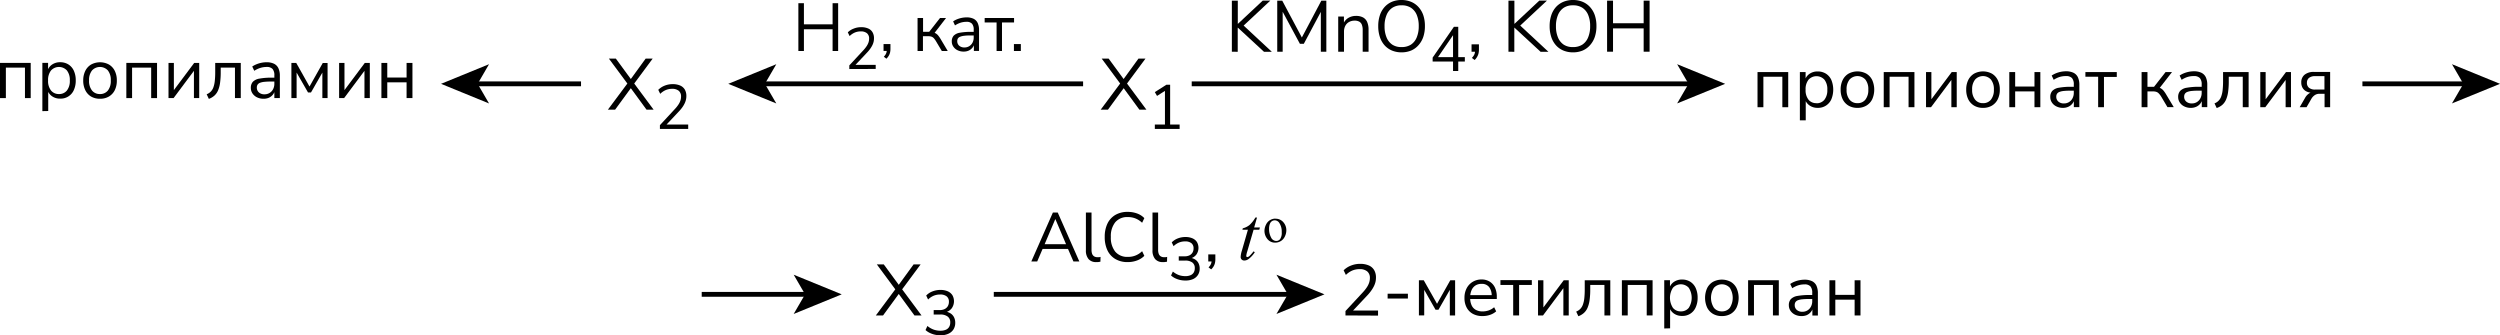 <?xml version="1.0" encoding="UTF-8"?> <svg xmlns="http://www.w3.org/2000/svg" id="Слой_1" data-name="Слой 1" viewBox="0 0 1035.71 138.91"><defs><style>.cls-1{fill:none;stroke:#000;stroke-miterlimit:10;stroke-width:2px;}</style></defs><path d="M42.66,47.78V33.2H55.38V47.78H53V35.15H45.09V47.78Z" transform="translate(-42.66 -7.14)"></path><path d="M60.21,53.18v-20h2.37v3.45h-.3a4.81,4.81,0,0,1,1.91-2.71,5.74,5.74,0,0,1,3.4-1,6.28,6.28,0,0,1,3.41.92,6,6,0,0,1,2.25,2.61,9.41,9.41,0,0,1,.79,4,9.38,9.38,0,0,1-.79,4,5.93,5.93,0,0,1-5.66,3.55,5.68,5.68,0,0,1-3.39-1,5,5,0,0,1-1.92-2.69h.36v8.82Zm6.87-7.08a4.06,4.06,0,0,0,3.29-1.45,6.33,6.33,0,0,0,1.21-4.16,6.3,6.3,0,0,0-1.21-4.17,4.46,4.46,0,0,0-6.56,0,6.25,6.25,0,0,0-1.23,4.17,6.28,6.28,0,0,0,1.23,4.16A4.06,4.06,0,0,0,67.08,46.1Z" transform="translate(-42.66 -7.14)"></path><path d="M84.06,48.05a7.07,7.07,0,0,1-3.69-.93A6.24,6.24,0,0,1,78,44.5a8.81,8.81,0,0,1-.86-4,8.77,8.77,0,0,1,.86-4,6.27,6.27,0,0,1,2.41-2.63,7.79,7.79,0,0,1,7.38,0,6.29,6.29,0,0,1,2.42,2.63,8.77,8.77,0,0,1,.85,4,8.81,8.81,0,0,1-.85,4,6.26,6.26,0,0,1-2.42,2.62A7.07,7.07,0,0,1,84.06,48.05Zm0-1.95a4.06,4.06,0,0,0,3.29-1.45,6.33,6.33,0,0,0,1.21-4.16,6.3,6.3,0,0,0-1.21-4.17,4.46,4.46,0,0,0-6.56,0,6.25,6.25,0,0,0-1.23,4.17,6.28,6.28,0,0,0,1.23,4.16A4.06,4.06,0,0,0,84.06,46.1Z" transform="translate(-42.66 -7.14)"></path><path d="M95,47.78V33.2h12.72V47.78h-2.43V35.15H97.38V47.78Z" transform="translate(-42.66 -7.14)"></path><path d="M112.47,47.78V33.2h2.22V45.47h-.75l9.18-12.27h2.07V47.78H123V35.48h.75l-9.18,12.3Z" transform="translate(-42.66 -7.14)"></path><path d="M129.18,48.11l-.9-1.92a4.69,4.69,0,0,0,2.78-2.86,11.08,11.08,0,0,0,.58-2.63,33.68,33.68,0,0,0,.18-3.78V33.2h10.59V47.78H140V35.15H134.1V37a31.83,31.83,0,0,1-.27,4.44,12,12,0,0,1-.85,3.2,6.21,6.21,0,0,1-1.53,2.14A7,7,0,0,1,129.18,48.11Z" transform="translate(-42.66 -7.14)"></path><path d="M151.83,48.05a6,6,0,0,1-2.68-.58,4.78,4.78,0,0,1-1.88-1.61,4,4,0,0,1-.69-2.28,3.71,3.71,0,0,1,.83-2.55,4.86,4.86,0,0,1,2.73-1.32,27.16,27.16,0,0,1,5.2-.39h1.35v1.59h-1.32q-1.83,0-3.06.12a7,7,0,0,0-1.95.42,2.11,2.11,0,0,0-1,.78,2.23,2.23,0,0,0-.3,1.2,2.6,2.6,0,0,0,.86,2,3.31,3.31,0,0,0,2.32.78,3.93,3.93,0,0,0,2.12-.57,4,4,0,0,0,1.44-1.56,4.79,4.79,0,0,0,.52-2.28V38.39a3.92,3.92,0,0,0-.75-2.68,3.19,3.19,0,0,0-2.46-.83,8.7,8.7,0,0,0-2.55.38A10,10,0,0,0,148,36.47l-.84-1.77a9.24,9.24,0,0,1,1.77-.94,11,11,0,0,1,2.07-.62,10.85,10.85,0,0,1,2.07-.21,7,7,0,0,1,3.12.62A3.93,3.93,0,0,1,158,35.41a7.35,7.35,0,0,1,.6,3.19v9.18h-2.28V44.39h.27a4.4,4.4,0,0,1-.91,2,4.65,4.65,0,0,1-1.67,1.26A5.31,5.31,0,0,1,151.83,48.05Z" transform="translate(-42.66 -7.14)"></path><path d="M163.38,47.78V33.2h2L170.88,43l5.49-9.75h2V47.78h-2.16V36h.69l-5.4,9.45h-1.23L164.85,36h.69V47.78Z" transform="translate(-42.66 -7.14)"></path><path d="M183.15,47.78V33.2h2.22V45.47h-.75L193.8,33.2h2.07V47.78h-2.22V35.48h.75l-9.18,12.3Z" transform="translate(-42.66 -7.14)"></path><path d="M200.67,47.78V33.2h2.43v6.06h8V33.2h2.43V47.78h-2.43V41.24h-8v6.54Z" transform="translate(-42.66 -7.14)"></path><line class="cls-1" x1="1021.59" y1="34.73" x2="978.71" y2="34.73"></line><polygon points="1035.71 34.73 1015.81 26.6 1020.53 34.73 1015.81 42.85 1035.71 34.73"></polygon><line class="cls-1" x1="700.59" y1="34.73" x2="493.71" y2="34.73"></line><polygon points="714.71 34.73 694.81 26.6 699.53 34.73 694.81 42.85 714.71 34.73"></polygon><line class="cls-1" x1="315.83" y1="34.73" x2="448.71" y2="34.73"></line><polygon points="301.71 34.73 321.61 42.86 316.88 34.73 321.61 26.6 301.71 34.73"></polygon><path d="M770.77,51.56V37h12.72V51.56h-2.43V38.93H773.2V51.56Z" transform="translate(-42.66 -7.14)"></path><path d="M788.32,57V37h2.37v3.45h-.3a4.84,4.84,0,0,1,1.9-2.71,5.77,5.77,0,0,1,3.41-1,6.31,6.31,0,0,1,3.41.92,6,6,0,0,1,2.25,2.61,10.62,10.62,0,0,1,0,8,5.93,5.93,0,0,1-5.66,3.55,5.62,5.62,0,0,1-3.39-1,4.94,4.94,0,0,1-1.92-2.68h.36V57Zm6.87-7.08a4.08,4.08,0,0,0,3.29-1.45,6.33,6.33,0,0,0,1.21-4.16,6.3,6.3,0,0,0-1.21-4.17,4.46,4.46,0,0,0-6.56,0,6.25,6.25,0,0,0-1.23,4.17,6.28,6.28,0,0,0,1.23,4.16A4.06,4.06,0,0,0,795.19,49.88Z" transform="translate(-42.66 -7.14)"></path><path d="M812.17,51.83a7.07,7.07,0,0,1-3.69-.93,6.26,6.26,0,0,1-2.42-2.62,8.81,8.81,0,0,1-.85-4,8.77,8.77,0,0,1,.85-4,6.29,6.29,0,0,1,2.42-2.63,7.79,7.79,0,0,1,7.38,0,6.35,6.35,0,0,1,2.42,2.63,9.86,9.86,0,0,1,0,8,6.33,6.33,0,0,1-2.42,2.62A7.07,7.07,0,0,1,812.17,51.83Zm0-1.95a4,4,0,0,0,3.28-1.45,6.33,6.33,0,0,0,1.22-4.16,6.3,6.3,0,0,0-1.22-4.17,4.44,4.44,0,0,0-6.55,0,6.25,6.25,0,0,0-1.23,4.17,6.28,6.28,0,0,0,1.23,4.16A4.06,4.06,0,0,0,812.17,49.88Z" transform="translate(-42.66 -7.14)"></path><path d="M823.06,51.56V37h12.72V51.56h-2.43V38.93h-7.86V51.56Z" transform="translate(-42.66 -7.14)"></path><path d="M840.58,51.56V37h2.22V49.25h-.75L851.23,37h2.07V51.56h-2.22V39.26h.75l-9.18,12.3Z" transform="translate(-42.66 -7.14)"></path><path d="M864.19,51.83a7.07,7.07,0,0,1-3.69-.93,6.33,6.33,0,0,1-2.42-2.62,8.81,8.81,0,0,1-.85-4,8.77,8.77,0,0,1,.85-4,6.35,6.35,0,0,1,2.42-2.63,7.79,7.79,0,0,1,7.38,0,6.27,6.27,0,0,1,2.41,2.63,8.64,8.64,0,0,1,.86,4,8.69,8.69,0,0,1-.86,4,6.24,6.24,0,0,1-2.41,2.62A7.07,7.07,0,0,1,864.19,51.83Zm0-1.95a4,4,0,0,0,3.28-1.45,6.28,6.28,0,0,0,1.22-4.16,6.25,6.25,0,0,0-1.22-4.17,4.44,4.44,0,0,0-6.55,0,6.25,6.25,0,0,0-1.23,4.17,6.28,6.28,0,0,0,1.23,4.16A4.06,4.06,0,0,0,864.19,49.88Z" transform="translate(-42.66 -7.14)"></path><path d="M875.08,51.56V37h2.43V43h8V37h2.43V51.56h-2.43V45h-8v6.54Z" transform="translate(-42.66 -7.14)"></path><path d="M897.31,51.83a5.88,5.88,0,0,1-2.69-.59,4.64,4.64,0,0,1-1.87-1.6,4,4,0,0,1-.69-2.28,3.71,3.71,0,0,1,.82-2.55,4.86,4.86,0,0,1,2.73-1.32,27.27,27.27,0,0,1,5.21-.39h1.35v1.59h-1.32q-1.83,0-3.06.12a7,7,0,0,0-1.95.42,2.11,2.11,0,0,0-1,.78,2.23,2.23,0,0,0-.3,1.2,2.59,2.59,0,0,0,.85,2,3.33,3.33,0,0,0,2.33.78,3.9,3.9,0,0,0,2.11-.57,4,4,0,0,0,1.44-1.56,4.8,4.8,0,0,0,.53-2.28V42.17a3.92,3.92,0,0,0-.75-2.68,3.19,3.19,0,0,0-2.46-.83A8.7,8.7,0,0,0,896,39a10,10,0,0,0-2.52,1.21l-.84-1.77a9.24,9.24,0,0,1,1.77-.94,11,11,0,0,1,2.07-.62,10.85,10.85,0,0,1,2.07-.21,7,7,0,0,1,3.12.62,3.93,3.93,0,0,1,1.83,1.86,7.35,7.35,0,0,1,.6,3.19v9.18h-2.28V48.17h.27a4.41,4.41,0,0,1-.92,1.95,4.61,4.61,0,0,1-1.66,1.26A5.31,5.31,0,0,1,897.31,51.83Z" transform="translate(-42.66 -7.14)"></path><path d="M911.89,51.56V38.93h-5.28V37h13v2h-5.31V51.56Z" transform="translate(-42.66 -7.14)"></path><path d="M929.89,51.56V37h2.43v6.09h2.73L939.82,37h2.67L937,44.06l-.69-.78a4.08,4.08,0,0,1,1.47.42,4.2,4.2,0,0,1,1.2,1,13.5,13.5,0,0,1,1.23,1.82l3,5h-2.61L938,47.15a7.42,7.42,0,0,0-1-1.3,2.44,2.44,0,0,0-1-.65A4.74,4.74,0,0,0,934.6,45h-2.28v6.54Z" transform="translate(-42.66 -7.14)"></path><path d="M950.29,51.83a5.88,5.88,0,0,1-2.69-.59,4.64,4.64,0,0,1-1.87-1.6,4,4,0,0,1-.69-2.28,3.71,3.71,0,0,1,.82-2.55,4.86,4.86,0,0,1,2.73-1.32,27.27,27.27,0,0,1,5.21-.39h1.35v1.59h-1.32q-1.83,0-3.06.12a7,7,0,0,0-1.95.42,2.11,2.11,0,0,0-1,.78,2.23,2.23,0,0,0-.3,1.2,2.59,2.59,0,0,0,.85,2,3.33,3.33,0,0,0,2.33.78,3.9,3.9,0,0,0,2.11-.57,4,4,0,0,0,1.44-1.56,4.8,4.8,0,0,0,.53-2.28V42.17a3.92,3.92,0,0,0-.75-2.68,3.19,3.19,0,0,0-2.46-.83A8.7,8.7,0,0,0,949,39a10,10,0,0,0-2.52,1.21l-.84-1.77a9.24,9.24,0,0,1,1.77-.94,11,11,0,0,1,2.07-.62,10.85,10.85,0,0,1,2.07-.21,7,7,0,0,1,3.12.62,3.93,3.93,0,0,1,1.83,1.86,7.35,7.35,0,0,1,.6,3.19v9.18h-2.28V48.17h.27a4.41,4.41,0,0,1-.92,1.95,4.61,4.61,0,0,1-1.66,1.26A5.31,5.31,0,0,1,950.29,51.83Z" transform="translate(-42.66 -7.14)"></path><path d="M961,51.89l-.9-1.92a4.71,4.71,0,0,0,2.77-2.86,11,11,0,0,0,.59-2.63,33.68,33.68,0,0,0,.18-3.78V37h10.59V51.56h-2.43V38.93H966v1.86a31.83,31.83,0,0,1-.27,4.44,12,12,0,0,1-.86,3.2,6.21,6.21,0,0,1-1.53,2.14A6.91,6.91,0,0,1,961,51.89Z" transform="translate(-42.66 -7.14)"></path><path d="M979.06,51.56V37h2.22V49.25h-.75L989.71,37h2.07V51.56h-2.22V39.26h.75l-9.18,12.3Z" transform="translate(-42.66 -7.14)"></path><path d="M995.38,51.56l2.25-3.9A5.13,5.13,0,0,1,999.07,46a3,3,0,0,1,1.74-.63h.39v.27a6.87,6.87,0,0,1-2.78-.51,3.87,3.87,0,0,1-1.77-1.48,4.28,4.28,0,0,1-.61-2.33,4,4,0,0,1,1.33-3.19,5.89,5.89,0,0,1,4-1.19H1008V51.56h-2.31V46h-2.13a3.37,3.37,0,0,0-2,.6,4.79,4.79,0,0,0-1.33,1.47l-2,3.48Zm6.45-7.32h3.81V38.69h-3.81a3.89,3.89,0,0,0-2.61.74,2.54,2.54,0,0,0-.84,2,2.6,2.6,0,0,0,.84,2.06A3.89,3.89,0,0,0,1001.83,44.24Z" transform="translate(-42.66 -7.14)"></path><path d="M498.67,52.56l8.4-11.28v.93l-8-10.8h2.88l6.6,9h-.78l6.54-9h2.91l-8,10.8v-.93l8.37,11.28h-2.91l-7-9.57h1l-7,9.57Z" transform="translate(-42.66 -7.14)"></path><path d="M521.09,60.56V58.74h4.19V44.08h1.12L522,46.88l-.91-1.58,4.81-3.07h1.53V58.74h3.93v1.82Z" transform="translate(-42.66 -7.14)"></path><line class="cls-1" x1="534.59" y1="121.94" x2="411.71" y2="121.94"></line><polygon points="548.71 121.94 528.81 113.81 533.53 121.94 528.81 130.07 548.71 121.94"></polygon><line class="cls-1" x1="334.59" y1="121.94" x2="290.71" y2="121.94"></line><polygon points="348.71 121.94 328.81 113.81 333.53 121.94 328.81 130.07 348.71 121.94"></polygon><line class="cls-1" x1="196.83" y1="34.73" x2="240.71" y2="34.73"></line><polygon points="182.71 34.73 202.6 42.86 197.88 34.73 202.6 26.6 182.71 34.73"></polygon><path d="M600.07,137.82V136l7.23-7.79a15.9,15.9,0,0,0,1.65-2.09,8.11,8.11,0,0,0,.93-1.9,6.12,6.12,0,0,0,.3-1.89,3.4,3.4,0,0,0-1.1-2.75,4.73,4.73,0,0,0-3.19-.94,7.77,7.77,0,0,0-3,.58,8.68,8.68,0,0,0-2.65,1.82l-.93-1.92a8.65,8.65,0,0,1,3-1.94,10.06,10.06,0,0,1,3.82-.73,8.77,8.77,0,0,1,3.6.66,4.73,4.73,0,0,1,2.22,1.93,6,6,0,0,1,.75,3.11,7.78,7.78,0,0,1-.22,1.87,8.59,8.59,0,0,1-.7,1.83,13.27,13.27,0,0,1-1.17,1.88,17.89,17.89,0,0,1-1.69,2l-6.36,6.75v-.69h11v2.1Z" transform="translate(-42.66 -7.14)"></path><path d="M617.53,130.82v-2h8.4v2Z" transform="translate(-42.66 -7.14)"></path><path d="M630.49,137.82V123.24h2L638,133l5.49-9.75h2v14.58H643.3V126H644l-5.4,9.45h-1.23L632,126h.69v11.79Z" transform="translate(-42.66 -7.14)"></path><path d="M656.86,138.08a8.15,8.15,0,0,1-4-.91,6.4,6.4,0,0,1-2.58-2.6,8.22,8.22,0,0,1-.91-4,8.38,8.38,0,0,1,.9-4,6.72,6.72,0,0,1,2.47-2.65,6.91,6.91,0,0,1,3.65-1,6.33,6.33,0,0,1,3.39.87A5.81,5.81,0,0,1,662,126.3a8.72,8.72,0,0,1,.76,3.81V131H651.25v-1.58h9.87l-.48.38a5.85,5.85,0,0,0-1.06-3.73,3.74,3.74,0,0,0-3.11-1.33,4.61,4.61,0,0,0-2.6.7,4.34,4.34,0,0,0-1.6,2,7.25,7.25,0,0,0-.54,2.9v.17a7.13,7.13,0,0,0,.59,3.09,4,4,0,0,0,1.75,1.91,5.7,5.7,0,0,0,2.79.65,8,8,0,0,0,2.51-.41,6.88,6.88,0,0,0,2.29-1.33l.84,1.71a7.47,7.47,0,0,1-2.52,1.44A9.3,9.3,0,0,1,656.86,138.08Z" transform="translate(-42.66 -7.14)"></path><path d="M669.55,137.82V125.19h-5.28v-2h13v2H672v12.63Z" transform="translate(-42.66 -7.14)"></path><path d="M679.84,137.82V123.24h2.22v12.27h-.75l9.18-12.27h2.07v14.58h-2.22v-12.3h.75l-9.18,12.3Z" transform="translate(-42.66 -7.14)"></path><path d="M696.55,138.15l-.9-1.92a5,5,0,0,0,1.69-1.11,5,5,0,0,0,1.08-1.76,11,11,0,0,0,.59-2.62,33.75,33.75,0,0,0,.18-3.79v-3.71h10.59v14.58h-2.43V125.19h-5.88v1.86a31.93,31.93,0,0,1-.27,4.44,12.06,12.06,0,0,1-.86,3.19,6.11,6.11,0,0,1-1.53,2.14A6.93,6.93,0,0,1,696.55,138.15Z" transform="translate(-42.66 -7.14)"></path><path d="M714.58,137.82V123.24H727.3v14.58h-2.43V125.19H717v12.63Z" transform="translate(-42.66 -7.14)"></path><path d="M732.13,143.22v-20h2.37v3.45h-.3a4.82,4.82,0,0,1,1.9-2.72,5.77,5.77,0,0,1,3.41-1,6.24,6.24,0,0,1,3.4.91,6,6,0,0,1,2.25,2.61,9.45,9.45,0,0,1,.8,4,9.33,9.33,0,0,1-.8,4,5.87,5.87,0,0,1-5.65,3.55,5.68,5.68,0,0,1-3.39-1,5,5,0,0,1-1.92-2.68h.36v8.82Zm6.87-7.08a4.05,4.05,0,0,0,3.28-1.46,7.7,7.7,0,0,0,0-8.32,4.44,4.44,0,0,0-6.55,0,7.65,7.65,0,0,0,0,8.32A4.07,4.07,0,0,0,739,136.14Z" transform="translate(-42.66 -7.14)"></path><path d="M756,138.08a7.07,7.07,0,0,1-3.69-.92,6.29,6.29,0,0,1-2.42-2.63,9.86,9.86,0,0,1,0-8,6.26,6.26,0,0,1,2.42-2.62,7.79,7.79,0,0,1,7.38,0,6.24,6.24,0,0,1,2.41,2.62,9.76,9.76,0,0,1,0,8,6.27,6.27,0,0,1-2.41,2.63A7.07,7.07,0,0,1,756,138.08Zm0-1.94a4.05,4.05,0,0,0,3.28-1.46,7.7,7.7,0,0,0,0-8.32,4.44,4.44,0,0,0-6.55,0,7.65,7.65,0,0,0,0,8.32A4.07,4.07,0,0,0,756,136.14Z" transform="translate(-42.66 -7.14)"></path><path d="M766.87,137.82V123.24h12.72v14.58h-2.43V125.19H769.3v12.63Z" transform="translate(-42.66 -7.14)"></path><path d="M789,138.08a6,6,0,0,1-2.69-.58,4.8,4.8,0,0,1-1.87-1.6,4,4,0,0,1-.69-2.28,3.69,3.69,0,0,1,.82-2.55,4.93,4.93,0,0,1,2.73-1.33,28.27,28.27,0,0,1,5.21-.38h1.35V131h-1.32q-1.83,0-3.06.12a7,7,0,0,0-2,.42,2.11,2.11,0,0,0-1,.78,2.23,2.23,0,0,0-.3,1.2,2.59,2.59,0,0,0,.85,2,3.33,3.33,0,0,0,2.33.78,3.9,3.9,0,0,0,2.11-.57,4,4,0,0,0,1.44-1.57,4.73,4.73,0,0,0,.53-2.27v-3.42a4,4,0,0,0-.75-2.69,3.19,3.19,0,0,0-2.46-.82,8.69,8.69,0,0,0-2.55.37,10,10,0,0,0-2.52,1.22l-.84-1.77a9.26,9.26,0,0,1,1.77-.95,11,11,0,0,1,2.07-.61,10.85,10.85,0,0,1,2.07-.21,7,7,0,0,1,3.12.61,3.93,3.93,0,0,1,1.83,1.86,7.4,7.4,0,0,1,.6,3.2v9.18h-2.28v-3.39h.27a4.38,4.38,0,0,1-.92,1.94,4.75,4.75,0,0,1-1.66,1.27A5.3,5.3,0,0,1,789,138.08Z" transform="translate(-42.66 -7.14)"></path><path d="M800.56,137.82V123.24H803v6.06h8v-6.06h2.43v14.58h-2.43v-6.54h-8v6.54Z" transform="translate(-42.66 -7.14)"></path><path d="M405.51,137.82l8.4-11.28v.93l-8-10.8h2.88l6.6,9h-.78l6.54-9h2.91l-8,10.8v-.93l8.37,11.28H421.5l-7-9.58h1l-7,9.58Z" transform="translate(-42.66 -7.14)"></path><path d="M432.3,146.05a10.58,10.58,0,0,1-2.35-.26,9.66,9.66,0,0,1-2.12-.74,7.2,7.2,0,0,1-1.74-1.18l.78-1.69a8.65,8.65,0,0,0,2.57,1.5,8.29,8.29,0,0,0,2.81.47,5.64,5.64,0,0,0,2.23-.39,2.83,2.83,0,0,0,1.38-1.16,3.57,3.57,0,0,0,.47-1.88,2.9,2.9,0,0,0-1.07-2.44,4.9,4.9,0,0,0-3.09-.84h-2.7V135.6H432a4.52,4.52,0,0,0,2-.42,3.13,3.13,0,0,0,1.31-1.18,3.52,3.52,0,0,0,.47-1.86,2.69,2.69,0,0,0-.94-2.22,4.16,4.16,0,0,0-2.7-.77,6.92,6.92,0,0,0-2.68.51,7.29,7.29,0,0,0-2.31,1.57l-.78-1.66a7.06,7.06,0,0,1,2.61-1.71,9,9,0,0,1,3.29-.61,7.48,7.48,0,0,1,3,.56,4.36,4.36,0,0,1,1.94,1.61,5.06,5.06,0,0,1-.26,5.44,4.79,4.79,0,0,1-2.55,1.65v-.29a5.32,5.32,0,0,1,2.17.83,4,4,0,0,1,1.36,1.6,5,5,0,0,1,.47,2.22,5,5,0,0,1-.74,2.75,4.81,4.81,0,0,1-2.12,1.79A7.74,7.74,0,0,1,432.3,146.05Z" transform="translate(-42.66 -7.14)"></path><path d="M294.51,52.56l8.4-11.28v.93l-8-10.8h2.88l6.6,9h-.78l6.54-9h2.91l-8,10.8v-.93l8.37,11.28H310.5l-7-9.57h1l-7,9.57Z" transform="translate(-42.66 -7.14)"></path><path d="M316.05,60.56V59l6.26-6.76a12.91,12.91,0,0,0,1.43-1.81,6.62,6.62,0,0,0,.81-1.65,5.41,5.41,0,0,0,.26-1.64,3,3,0,0,0-.95-2.38,4.14,4.14,0,0,0-2.77-.82,6.67,6.67,0,0,0-2.61.51,7.43,7.43,0,0,0-2.3,1.57l-.81-1.66A7.64,7.64,0,0,1,318,42.63a8.82,8.82,0,0,1,3.31-.63,7.63,7.63,0,0,1,3.12.57,4.17,4.17,0,0,1,1.93,1.67,5.29,5.29,0,0,1,.65,2.7,6.78,6.78,0,0,1-.2,1.62,7.37,7.37,0,0,1-.6,1.59,10.42,10.42,0,0,1-1,1.62,16.7,16.7,0,0,1-1.47,1.72l-5.51,5.85v-.6h9.54v1.82Z" transform="translate(-42.66 -7.14)"></path><path d="M553,28.56V7.41h2.46V17h.06l10.26-9.6h3.15l-11.76,11,0-1.32,12.39,11.52h-3.24l-10.83-10h-.06v10Z" transform="translate(-42.66 -7.14)"></path><path d="M571.8,28.56V7.41h2.07l8.58,16.11h-.9l8.52-16.11h2.07V28.56h-2.28V10.71h.72l-7.77,14.58h-1.62l-7.86-14.61h.72V28.56Z" transform="translate(-42.66 -7.14)"></path><path d="M597.06,28.56V14h2.37v3.24h-.33a5,5,0,0,1,2.06-2.62,6.08,6.08,0,0,1,3.28-.89,6,6,0,0,1,2.9.63,3.92,3.92,0,0,1,1.72,1.91,7.9,7.9,0,0,1,.57,3.22v9.09H607.2V19.62a6.1,6.1,0,0,0-.34-2.22,2.48,2.48,0,0,0-1.08-1.29,3.83,3.83,0,0,0-1.91-.42,4.65,4.65,0,0,0-2.31.56A3.79,3.79,0,0,0,600,17.84a5.13,5.13,0,0,0-.54,2.41v8.31Z" transform="translate(-42.66 -7.14)"></path><path d="M623.31,28.83a10.28,10.28,0,0,1-4-.76,8.52,8.52,0,0,1-3.06-2.18,9.68,9.68,0,0,1-1.93-3.42,14.08,14.08,0,0,1-.68-4.5,14,14,0,0,1,.68-4.51,9.54,9.54,0,0,1,1.93-3.39,8.64,8.64,0,0,1,3-2.16,10,10,0,0,1,4-.77,10.35,10.35,0,0,1,4,.75,8.52,8.52,0,0,1,3.06,2.16,9.61,9.61,0,0,1,2,3.41,13.92,13.92,0,0,1,.67,4.48,13.9,13.9,0,0,1-.69,4.53,9.87,9.87,0,0,1-2,3.42,8.53,8.53,0,0,1-3,2.18A10.35,10.35,0,0,1,623.31,28.83Zm0-2.19a7,7,0,0,0,3.86-1,6.46,6.46,0,0,0,2.41-3,11.79,11.79,0,0,0,.84-4.68,11.66,11.66,0,0,0-.84-4.68,6.48,6.48,0,0,0-2.41-2.94,7,7,0,0,0-3.86-1,6.81,6.81,0,0,0-3.79,1,6.5,6.5,0,0,0-2.42,3,11.65,11.65,0,0,0-.84,4.66,11.71,11.71,0,0,0,.84,4.67,6.58,6.58,0,0,0,2.42,3A6.74,6.74,0,0,0,623.31,26.64Z" transform="translate(-42.66 -7.14)"></path><path d="M644.63,36.56V32.63h-8.45V31L645,18.23h1.79V30.81h2.73v1.82h-2.73v3.93Zm0-5.75v-10h.63L638,31.39v-.58Z" transform="translate(-42.66 -7.14)"></path><path d="M653.58,32l-1.14-.87a5.85,5.85,0,0,0,.83-1.06,3.4,3.4,0,0,0,.39-1,4.87,4.87,0,0,0,.1-1l.54.51h-2V25.5h3.06v2.16a7,7,0,0,1-.16,1.54,5.13,5.13,0,0,1-.56,1.43A5.93,5.93,0,0,1,653.58,32Z" transform="translate(-42.66 -7.14)"></path><path d="M667.59,28.56V7.41h2.46V17h.06l10.26-9.6h3.15l-11.76,11,0-1.32,12.39,11.52h-3.24l-10.83-10h-.06v10Z" transform="translate(-42.66 -7.14)"></path><path d="M694.32,28.83a10.28,10.28,0,0,1-4-.76,8.52,8.52,0,0,1-3.06-2.18,9.68,9.68,0,0,1-1.93-3.42,14.08,14.08,0,0,1-.68-4.5,14,14,0,0,1,.68-4.51,9.54,9.54,0,0,1,1.93-3.39,8.64,8.64,0,0,1,3.05-2.16,10,10,0,0,1,4-.77,10.35,10.35,0,0,1,4,.75,8.52,8.52,0,0,1,3.06,2.16,9.61,9.61,0,0,1,2,3.41,13.92,13.92,0,0,1,.67,4.48,13.9,13.9,0,0,1-.69,4.53,9.87,9.87,0,0,1-2,3.42,8.53,8.53,0,0,1-3,2.18A10.35,10.35,0,0,1,694.32,28.83Zm0-2.19a7,7,0,0,0,3.86-1,6.46,6.46,0,0,0,2.41-3,11.79,11.79,0,0,0,.84-4.68,11.66,11.66,0,0,0-.84-4.68,6.48,6.48,0,0,0-2.41-2.94,7,7,0,0,0-3.86-1,6.81,6.81,0,0,0-3.79,1,6.5,6.5,0,0,0-2.42,3,11.65,11.65,0,0,0-.84,4.66,11.71,11.71,0,0,0,.84,4.67,6.58,6.58,0,0,0,2.42,3A6.74,6.74,0,0,0,694.32,26.64Z" transform="translate(-42.66 -7.14)"></path><path d="M708.45,28.56V7.41h2.46v9.36H723.6V7.41h2.46V28.56H723.6V18.9H710.91v9.66Z" transform="translate(-42.66 -7.14)"></path><path d="M469.92,115.46l8.94-20.28h2l8.95,20.28h-2.45l-2.5-5.78,1.15.6H473.66l1.18-.6-2.48,5.78Zm9.92-17.52-4.63,10.9-.69-.54h10.65l-.64.54-4.63-10.9Z" transform="translate(-42.66 -7.14)"></path><path d="M496.82,115.72a4,4,0,0,1-3.21-1.27,5.41,5.41,0,0,1-1.08-3.62V95.18h2.33v15.48a4.64,4.64,0,0,0,.27,1.69,2.17,2.17,0,0,0,.82,1,2.52,2.52,0,0,0,1.36.34,4.92,4.92,0,0,0,.67,0,3.77,3.77,0,0,0,.62-.13l-.06,2-.87.14A6,6,0,0,1,496.82,115.72Z" transform="translate(-42.66 -7.14)"></path><path d="M509.85,115.72a9.8,9.8,0,0,1-5.12-1.27,8.32,8.32,0,0,1-3.27-3.59,12.71,12.71,0,0,1-1.13-5.56,12.54,12.54,0,0,1,1.13-5.53,8.37,8.37,0,0,1,3.27-3.59,9.89,9.89,0,0,1,5.12-1.26,11.15,11.15,0,0,1,3.89.66,7.84,7.84,0,0,1,3,1.93l-.92,1.92a8.82,8.82,0,0,0-2.75-1.79,8.41,8.41,0,0,0-3.15-.57,6.46,6.46,0,0,0-5.24,2.16,9.18,9.18,0,0,0-1.81,6.07,9.24,9.24,0,0,0,1.81,6.09,6.44,6.44,0,0,0,5.24,2.17,8.09,8.09,0,0,0,5.9-2.36l.92,1.93a8.3,8.3,0,0,1-3,1.91A10.93,10.93,0,0,1,509.85,115.72Z" transform="translate(-42.66 -7.14)"></path><path d="M524.41,115.72a4,4,0,0,1-3.21-1.27,5.41,5.41,0,0,1-1.08-3.62V95.18h2.33v15.48a4.43,4.43,0,0,0,.28,1.69,2.06,2.06,0,0,0,.82,1,2.46,2.46,0,0,0,1.35.34,4.92,4.92,0,0,0,.67,0,3.56,3.56,0,0,0,.62-.13l-.05,2-.88.14A6,6,0,0,1,524.41,115.72Z" transform="translate(-42.66 -7.14)"></path><path d="M533.73,123.36a10.34,10.34,0,0,1-2.25-.25,10.23,10.23,0,0,1-2-.71,7,7,0,0,1-1.67-1.14l.75-1.62a8.48,8.48,0,0,0,2.47,1.45,7.87,7.87,0,0,0,2.69.45,5.44,5.44,0,0,0,2.15-.38,2.79,2.79,0,0,0,1.32-1.11,3.39,3.39,0,0,0,.45-1.8,2.79,2.79,0,0,0-1-2.35,4.78,4.78,0,0,0-3-.8H531v-1.77h2.42a4.34,4.34,0,0,0,2-.4,2.94,2.94,0,0,0,1.26-1.13,3.36,3.36,0,0,0,.45-1.78,2.62,2.62,0,0,0-.9-2.14,4,4,0,0,0-2.59-.73,6.54,6.54,0,0,0-2.57.49,7,7,0,0,0-2.22,1.5l-.75-1.59a6.93,6.93,0,0,1,2.51-1.64,8.63,8.63,0,0,1,3.15-.58,7.13,7.13,0,0,1,2.91.54,4.17,4.17,0,0,1,1.86,1.54,4.85,4.85,0,0,1-.25,5.21,4.53,4.53,0,0,1-2.45,1.59v-.28a5,5,0,0,1,2.08.8,3.87,3.87,0,0,1,1.31,1.53,4.91,4.91,0,0,1,.45,2.14,4.73,4.73,0,0,1-.71,2.63,4.66,4.66,0,0,1-2,1.72A7.63,7.63,0,0,1,533.73,123.36Z" transform="translate(-42.66 -7.14)"></path><path d="M544.43,118.74l-1.09-.83a5.36,5.36,0,0,0,.79-1,3.32,3.32,0,0,0,.38-.95,5,5,0,0,0,.1-1l.51.49h-1.89v-2.93h2.93v2.07a6.46,6.46,0,0,1-.16,1.48,4.92,4.92,0,0,1-.53,1.37A5.72,5.72,0,0,1,544.43,118.74Z" transform="translate(-42.66 -7.14)"></path><path d="M563.42,97.25l-1.18,4.12h2.38l-.26.95H562l-2.61,8.94a8.92,8.92,0,0,0-.42,1.86.57.57,0,0,0,.12.39.38.38,0,0,0,.29.14,1.83,1.83,0,0,0,1-.53,19.8,19.8,0,0,0,1.62-1.86l.5.37a10.75,10.75,0,0,1-2.64,2.87,3,3,0,0,1-1.71.57,1.5,1.5,0,0,1-1.09-.42,1.42,1.42,0,0,1-.42-1.06,10.14,10.14,0,0,1,.48-2.5l2.53-8.77h-2.28l.15-.59a7.39,7.39,0,0,0,2.77-1.35,12.9,12.9,0,0,0,2.47-3.13Z" transform="translate(-42.66 -7.14)"></path><path d="M571.05,97.75a4.15,4.15,0,0,1,3.42,1.62,5,5,0,0,1,1.1,3.18,5.88,5.88,0,0,1-.61,2.55A4.31,4.31,0,0,1,573.3,107a4.37,4.37,0,0,1-2.36.66,4,4,0,0,1-3.37-1.69,5.28,5.28,0,0,1-1.06-3.2,5.74,5.74,0,0,1,.64-2.56,4.28,4.28,0,0,1,3.9-2.5Zm-.32.67a2.2,2.2,0,0,0-1.09.32,2.27,2.27,0,0,0-.88,1.13,5.38,5.38,0,0,0-.34,2.08,7.29,7.29,0,0,0,.81,3.54,2.43,2.43,0,0,0,2.15,1.48,2,2,0,0,0,1.64-.82,4.65,4.65,0,0,0,.64-2.82,6.48,6.48,0,0,0-1.07-3.93A2.25,2.25,0,0,0,570.73,98.42Z" transform="translate(-42.66 -7.14)"></path><path d="M373.41,28.26V8.46h2.3v8.76h11.88V8.46h2.3v19.8h-2.3v-9H375.71v9Z" transform="translate(-42.66 -7.14)"></path><path d="M394.52,35.74V34.23l5.87-6.32a13.3,13.3,0,0,0,1.33-1.69,6.71,6.71,0,0,0,.76-1.55,5,5,0,0,0,.24-1.53,2.77,2.77,0,0,0-.89-2.23,3.85,3.85,0,0,0-2.59-.76,6.17,6.17,0,0,0-2.44.47,7,7,0,0,0-2.16,1.47l-.75-1.55A6.85,6.85,0,0,1,396.31,19a8.15,8.15,0,0,1,3.1-.6,7,7,0,0,1,2.92.54,3.79,3.79,0,0,1,1.8,1.56,4.85,4.85,0,0,1,.61,2.52,6.39,6.39,0,0,1-.18,1.52A7,7,0,0,1,404,26a11.35,11.35,0,0,1-.95,1.52,15.65,15.65,0,0,1-1.37,1.6l-5.16,5.48V34h8.93v1.7Z" transform="translate(-42.66 -7.14)"></path><path d="M409.88,31.46l-1.07-.82a5,5,0,0,0,.77-1,3.28,3.28,0,0,0,.37-.93,4.92,4.92,0,0,0,.1-.94l.5.48H408.7V25.39h2.86v2a6.79,6.79,0,0,1-.15,1.45,4.84,4.84,0,0,1-.52,1.33A5.68,5.68,0,0,1,409.88,31.46Z" transform="translate(-42.66 -7.14)"></path><path d="M422.79,28.26V14.61h2.28v5.7h2.55l4.46-5.7h2.5l-5.11,6.63-.64-.73a3.79,3.79,0,0,1,1.37.39,3.88,3.88,0,0,1,1.13.94,12.35,12.35,0,0,1,1.15,1.7l2.81,4.72h-2.45l-2.47-4.13a7.28,7.28,0,0,0-.9-1.22,2.38,2.38,0,0,0-1-.61,4.58,4.58,0,0,0-1.32-.16h-2.13v6.12Z" transform="translate(-42.66 -7.14)"></path><path d="M441.88,28.51a5.54,5.54,0,0,1-2.51-.55,4.35,4.35,0,0,1-1.75-1.5,3.67,3.67,0,0,1-.65-2.13,3.5,3.5,0,0,1,.77-2.39,4.63,4.63,0,0,1,2.56-1.24,25.8,25.8,0,0,1,4.87-.36h1.26v1.49H445.2c-1.15,0-2.1,0-2.87.11a6.56,6.56,0,0,0-1.82.39,2,2,0,0,0-1,.73,2.17,2.17,0,0,0-.28,1.13,2.46,2.46,0,0,0,.8,1.88,3.15,3.15,0,0,0,2.18.73,3.63,3.63,0,0,0,2-.54,3.73,3.73,0,0,0,1.35-1.46,4.55,4.55,0,0,0,.49-2.13v-3.2a3.65,3.65,0,0,0-.71-2.51,2.94,2.94,0,0,0-2.3-.78,8.21,8.21,0,0,0-2.38.35,9.61,9.61,0,0,0-2.36,1.14L437.53,16a8.42,8.42,0,0,1,1.66-.89,10.47,10.47,0,0,1,1.93-.57,10.31,10.31,0,0,1,1.94-.2,6.58,6.58,0,0,1,2.92.57,3.68,3.68,0,0,1,1.71,1.75,6.78,6.78,0,0,1,.57,3v8.59h-2.14V25.08h.25a4.13,4.13,0,0,1-.85,1.83A4.36,4.36,0,0,1,444,28.09,5,5,0,0,1,441.88,28.51Z" transform="translate(-42.66 -7.14)"></path><path d="M455.53,28.26V16.44h-4.94V14.61h12.18v1.83h-5V28.26Z" transform="translate(-42.66 -7.14)"></path><path d="M462.71,28.26V25.39h2.87v2.87Z" transform="translate(-42.66 -7.14)"></path></svg> 